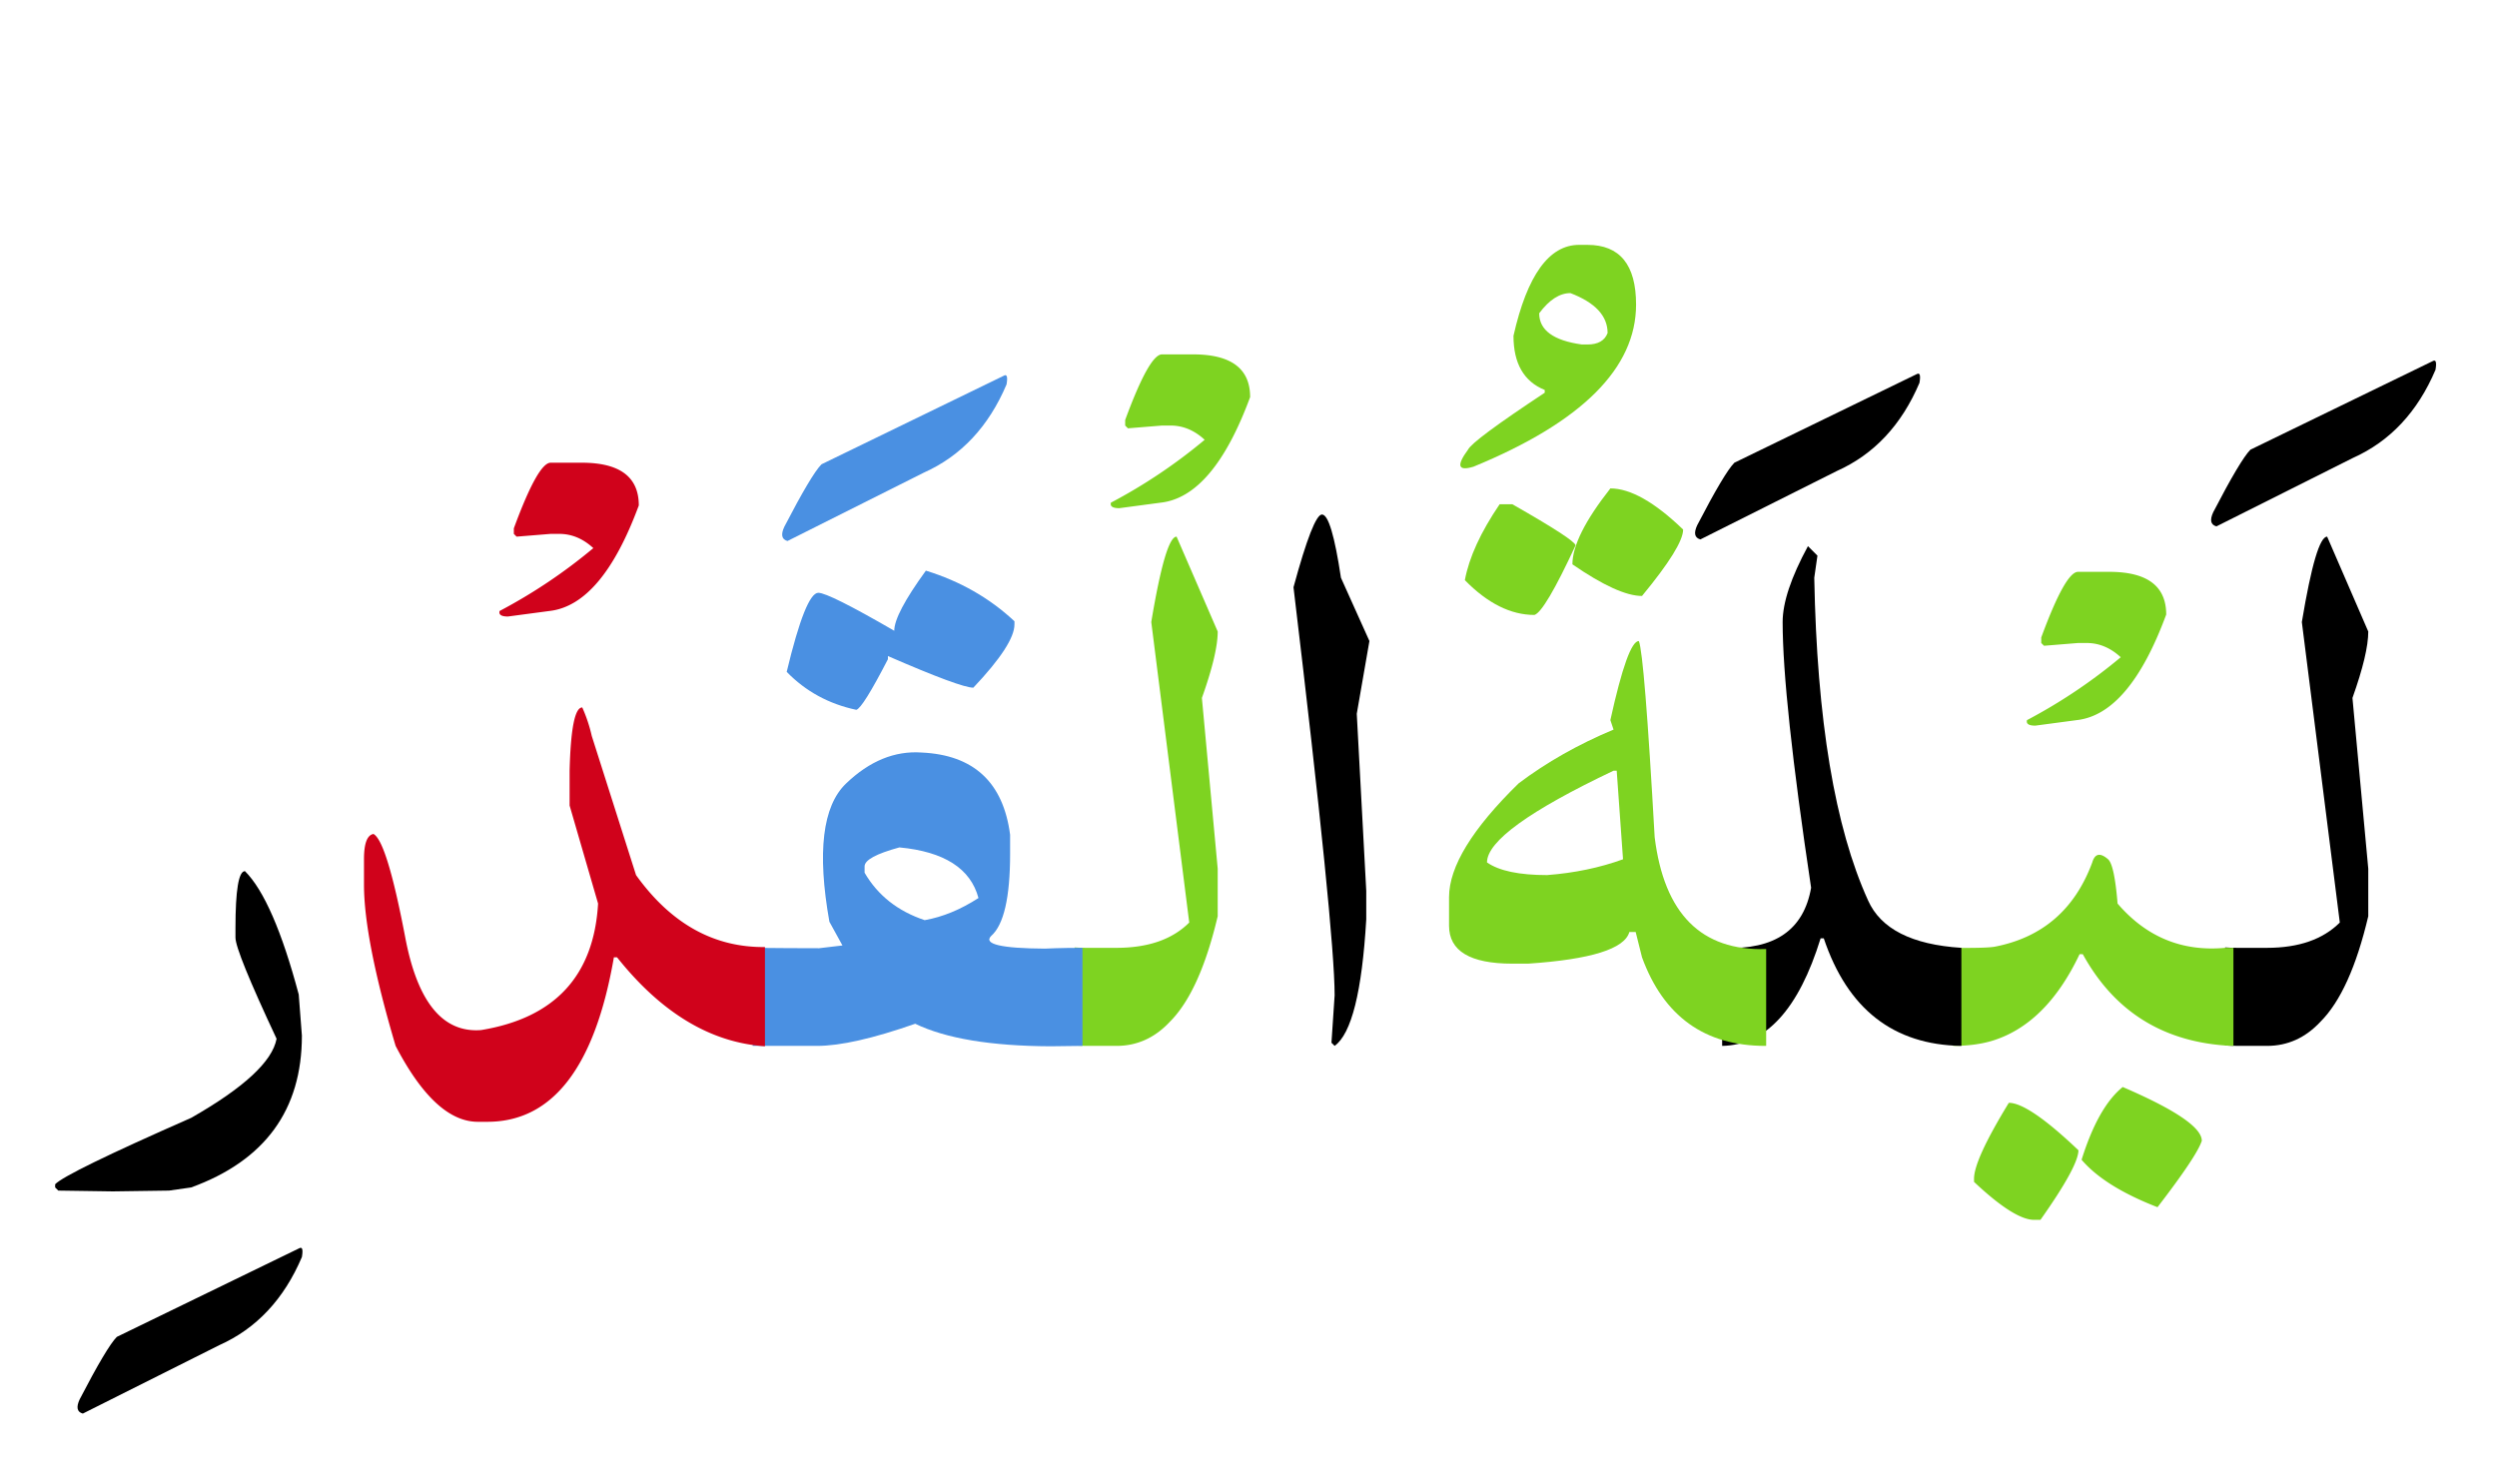 <svg width="370" height="220" xmlns="http://www.w3.org/2000/svg"><g fill="none" fill-rule="evenodd"><path d="M329.715 140.41c.547.04 1.133.059 1.758.059h4.453c4.687 0 8.281-1.25 10.781-3.75l-5.625-44.531c1.406-8.438 2.656-12.657 3.75-12.657l6.094 14.063c0 2.187-.781 5.468-2.344 9.844l2.344 25.312v7.031c-1.758 7.461-4.121 12.676-7.09 15.645-2.227 2.383-4.863 3.574-7.91 3.574h-3.985c-.78 0-1.523-.02-2.226-.059v-14.53zm30.762-86.894c.468-.274.605.156.41 1.289-2.657 6.25-6.739 10.605-12.246 13.066l-20.215 10.137c-.86-.235-1.016-.938-.469-2.11 2.695-5.195 4.531-8.28 5.508-9.257l27.012-13.125z" fill="#000"/><path d="M289.402 140.469c3.32.039 5.391-.02 6.211-.176 7.032-1.367 11.836-5.527 14.414-12.48.391-1.329 1.172-1.485 2.344-.47.625.548 1.094 2.735 1.406 6.563 4.258 4.961 9.57 7.149 15.938 6.563h1.23V155h-.293c-9.96-.469-17.304-5-22.03-13.594h-.47c-3.32 6.992-7.695 11.29-13.125 12.89-1.64.47-3.515.704-5.625.704v-14.531zm25.138 20.625c7.812 3.36 11.718 6.015 11.718 7.969-.469 1.484-2.656 4.765-6.563 9.843-5.234-2.031-8.984-4.375-11.25-7.031 1.64-5.234 3.672-8.828 6.094-10.781zm-16.876 2.344c1.953 0 5.39 2.343 10.313 7.03 0 1.563-1.875 5-5.625 10.313h-.938c-1.953 0-4.922-1.875-8.906-5.625v-.469c0-1.875 1.719-5.624 5.156-11.25zm10.254-78.692h4.629c5.625 0 8.437 2.11 8.437 6.328-3.632 9.844-8.046 15.059-13.242 15.645l-6.152.82c-.977 0-1.387-.273-1.23-.82a79.152 79.152 0 0013.886-9.317c-1.523-1.406-3.203-2.109-5.039-2.109h-1.289l-5.04.41-.41-.41v-.82c2.384-6.485 4.2-9.727 5.45-9.727z" fill="#7ED321"/><path d="M255.184 140.469h.293c7.5.312 11.796-2.656 12.89-8.906-2.812-18.75-4.219-31.875-4.219-39.375 0-2.891 1.25-6.641 3.75-11.25l1.407 1.406-.47 3.281c.392 21.055 3.048 36.992 7.97 47.813 1.875 4.218 6.484 6.562 13.828 7.03V155c-10.078-.156-16.875-5.469-20.39-15.938h-.47c-3.242 10.508-8.105 15.82-14.59 15.938v-14.531zm28.828-85.019c.468-.274.605.155.41 1.288-2.656 6.25-6.738 10.606-12.246 13.067L251.96 79.94c-.86-.234-1.016-.937-.469-2.109 2.696-5.195 4.531-8.281 5.508-9.258l27.012-13.125z" fill="#000"/><path d="M242.84 95c.547 1.328 1.328 11.016 2.344 29.063 1.406 11.367 6.914 16.894 16.523 16.582V155h-.117c-8.985 0-15.078-4.375-18.281-13.125l-.938-3.75h-.937c-.704 2.5-5.703 4.062-15 4.688h-2.344c-6.25 0-9.375-1.875-9.375-5.625v-4.22c0-4.53 3.437-10.155 10.312-16.874 4.141-3.125 8.828-5.781 14.063-7.969l-.469-1.406C240.34 98.906 241.746 95 242.84 95zm-3.281 19.219h-.47c-12.5 5.937-18.75 10.468-18.75 13.594 1.798 1.25 4.766 1.874 8.907 1.874 4.063-.312 7.813-1.093 11.25-2.343l-.937-13.125zm-.938-41.836c2.969 0 6.563 2.031 10.781 6.094 0 1.64-2.03 4.921-6.093 9.843-2.344 0-5.782-1.562-10.313-4.687 0-2.735 1.875-6.485 5.625-11.25z" fill="#7ED321"/><path d="M222.215 74.727h1.875c6.172 3.515 9.297 5.546 9.375 6.093-3.047 6.563-5.078 10-6.094 10.313-3.516 0-6.953-1.719-10.312-5.156.625-3.36 2.343-7.11 5.156-11.25zm13.008-38.437c4.804 0 7.207 2.948 7.207 8.847 0 9.414-8.028 17.422-24.082 24.023-2.305.703-2.578-.137-.82-2.52.429-.898 4.218-3.71 11.367-8.437v-.41c-3.086-1.25-4.63-3.926-4.63-8.027 2.032-8.985 5.274-13.477 9.727-13.477h1.23zm-2.52 7.148c-1.601 0-3.144.996-4.629 2.988 0 2.5 2.11 4.043 6.328 4.629h.82c1.563 0 2.56-.567 2.989-1.7 0-2.539-1.836-4.511-5.508-5.917z" fill="#7ED321"/><path d="M195.887 76.25c.937 0 1.875 3.125 2.812 9.375L202.918 95l-1.875 10.781 1.406 26.25v4.219c-.625 10.703-2.187 16.953-4.687 18.75l-.469-.469.469-7.031c0-6.328-2.032-26.484-6.094-60.469 1.953-7.187 3.36-10.781 4.219-10.781z" fill="#000"/><path d="M159.227 140.41c.546.04 1.132.059 1.757.059h4.453c4.688 0 8.282-1.25 10.782-3.75l-5.625-44.531c1.406-8.438 2.656-12.657 3.75-12.657l6.094 14.063c0 2.187-.782 5.468-2.344 9.844l2.344 25.312v7.031c-1.758 7.461-4.122 12.676-7.09 15.645-2.227 2.383-4.864 3.574-7.91 3.574h-3.985c-.781 0-1.523-.02-2.226-.059v-14.53zm12.949-87.89h4.629c5.625 0 8.437 2.109 8.437 6.328-3.633 9.843-8.047 15.058-13.242 15.644l-6.152.82c-.977 0-1.387-.273-1.23-.82a79.152 79.152 0 0013.886-9.316c-1.524-1.406-3.203-2.11-5.04-2.11h-1.288l-5.04.41-.41-.41v-.82c2.383-6.484 4.2-9.726 5.45-9.726z" fill="#7ED321"/><path d="M136.55 111.523c7.735.352 12.11 4.414 13.126 12.188v2.812c0 6.485-.938 10.547-2.813 12.188-1.172 1.21 1.485 1.836 7.969 1.875l1.523-.059c1.172-.039 2.52-.058 4.043-.058V155l-4.746.059c-8.828-.04-15.507-1.153-20.039-3.34-6.25 2.187-11.093 3.281-14.531 3.281h-9.55v-14.531c3.671.039 6.952.058 9.843.058l3.457-.41-1.934-3.515c-1.836-10.313-1.015-17.14 2.461-20.479 3.477-3.34 7.207-4.873 11.192-4.6zm-3.28 14.063c-3.438.937-5.157 1.875-5.157 2.812v.938c1.953 3.36 4.922 5.703 8.907 7.031 2.656-.469 5.312-1.562 7.968-3.281-1.172-4.375-5.078-6.875-11.718-7.5zm3.925-41.016c5.078 1.563 9.453 4.063 13.125 7.5v.47c0 1.952-2.03 5.077-6.093 9.374-1.25 0-5.47-1.562-12.657-4.687v.468c-2.5 4.844-4.062 7.344-4.687 7.5-4.063-.86-7.5-2.734-10.313-5.625 1.875-7.812 3.438-11.718 4.688-11.718 1.015 0 4.765 1.875 11.25 5.625 0-1.641 1.562-4.61 4.687-8.907zm11.543-28.886c.469-.274.606.156.41 1.289-2.656 6.25-6.738 10.605-12.246 13.066l-20.214 10.137c-.86-.235-1.016-.938-.47-2.11 2.696-5.195 4.532-8.28 5.509-9.257l27.011-13.125z" fill="#4A90E2"/><path d="M113.348 155.059c-8.047-.547-15.352-4.942-21.914-13.184h-.47c-2.812 16.25-9.062 24.375-18.75 24.375H70.81c-4.22 0-8.282-3.75-12.188-11.25-3.125-10.547-4.687-18.516-4.687-23.906v-3.75c0-2.344.468-3.594 1.406-3.75 1.328.703 2.9 5.83 4.717 15.38 1.816 9.551 5.556 14.112 11.22 13.682 10.938-1.797 16.72-8.047 17.344-18.75l-4.219-14.531v-5.156c.157-6.25.782-9.375 1.875-9.375a22.284 22.284 0 011.407 4.219l6.562 20.624c5.156 7.188 11.523 10.743 19.102 10.665v14.707zM81.59 68.574h4.629c5.625 0 8.437 2.11 8.437 6.328-3.633 9.844-8.047 15.059-13.242 15.645l-6.152.82c-.977 0-1.387-.273-1.23-.82a79.152 79.152 0 0013.886-9.317c-1.523-1.406-3.203-2.109-5.04-2.109H81.59l-5.04.41-.41-.41v-.82c2.383-6.485 4.2-9.727 5.45-9.727z" fill="#D0021B"/><path d="M36.297 129.102c2.812 2.812 5.469 8.906 7.969 18.28l.468 6.095c0 11.015-5.468 18.515-16.406 22.5l-3.281.468-8.32.118-8.086-.118-.47-.468v-.47c1.017-1.093 7.735-4.374 20.157-9.843 7.813-4.453 12.031-8.36 12.656-11.719-4.062-8.672-6.093-13.672-6.093-15v-1.406c0-5.625.468-8.437 1.406-8.437zM44.324 185c.469-.273.606.156.41 1.29-2.656 6.25-6.738 10.605-12.246 13.065l-20.215 10.137c-.859-.234-1.015-.937-.468-2.11 2.695-5.195 4.53-8.28 5.508-9.257L44.323 185z" fill="#000"/></g></svg>